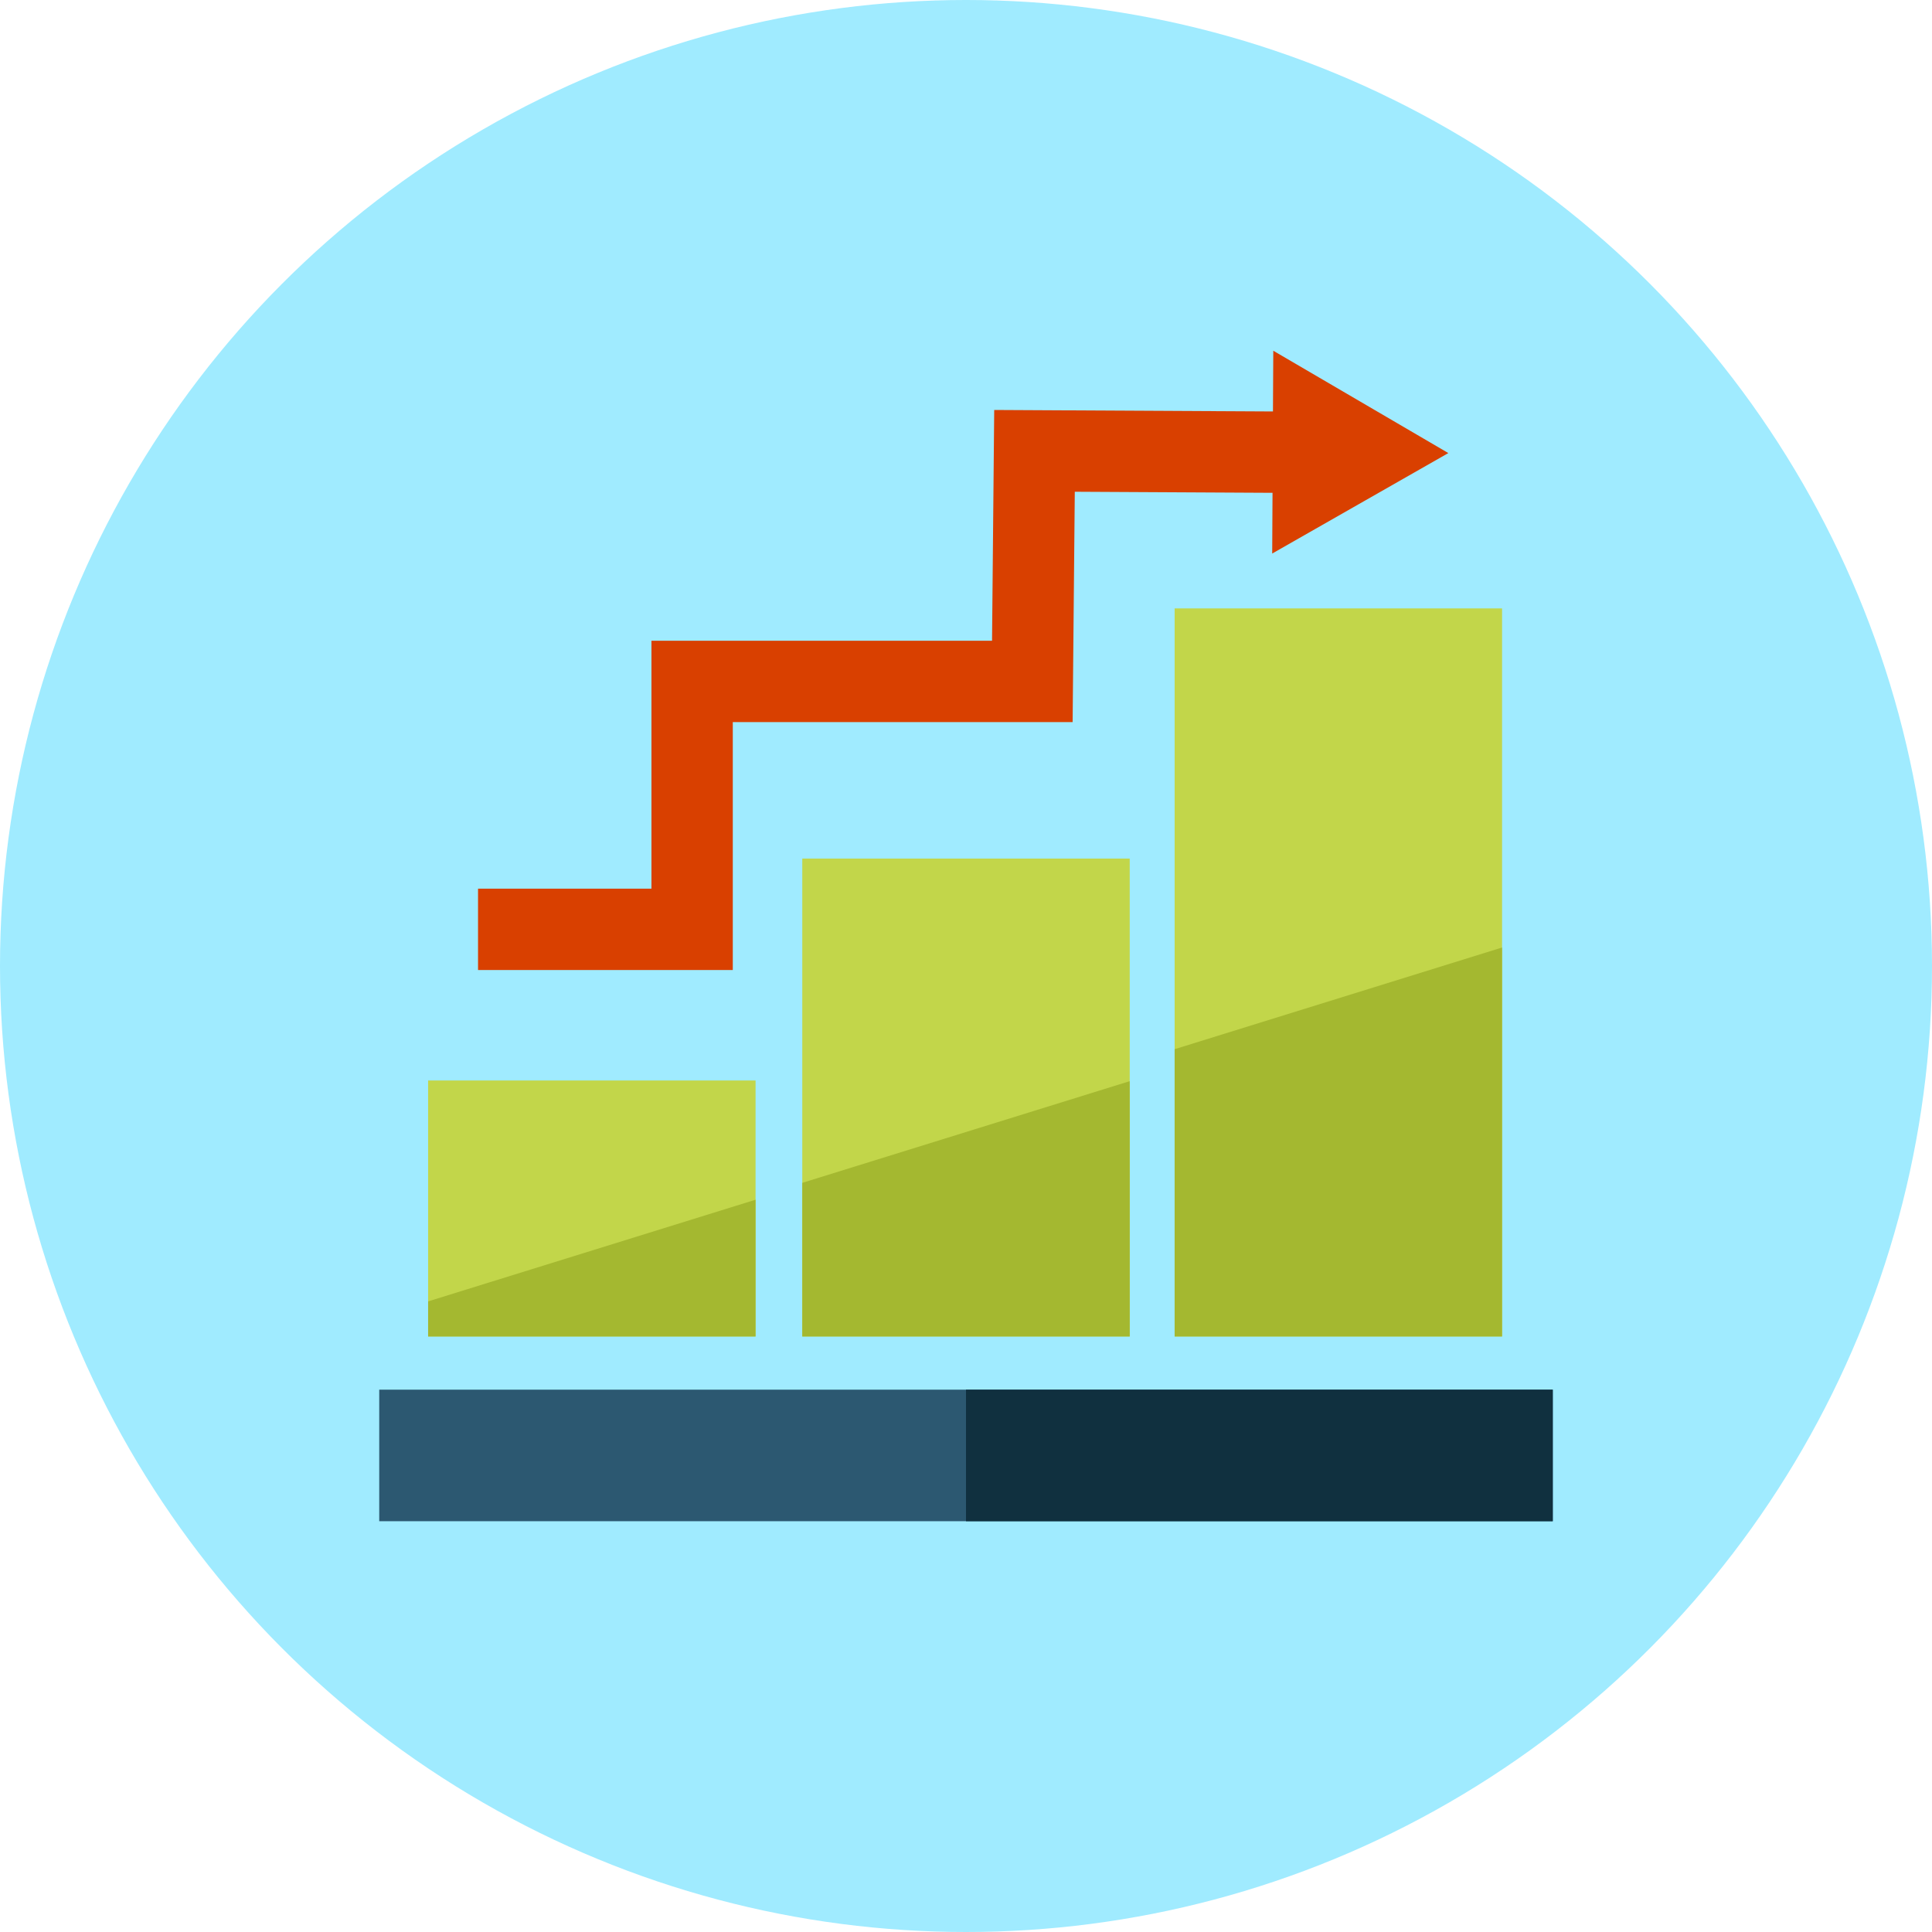<?xml version="1.0" encoding="iso-8859-1"?>
<!-- Uploaded to: SVG Repo, www.svgrepo.com, Generator: SVG Repo Mixer Tools -->
<svg version="1.1" id="Layer_1" xmlns="http://www.w3.org/2000/svg" xmlns:xlink="http://www.w3.org/1999/xlink" 
	 viewBox="0 0 512 512" xml:space="preserve">
<g>
	<circle style="fill:#A0EBFF;" cx="256" cy="256" r="256"/>
	<rect x="100.5" y="368.276" style="fill:#2C5871;" width="310.999" height="34.862"/>
	<rect x="256" y="368.276" style="fill:#10303F;" width="155.5" height="34.862"/>
	<rect x="212.613" y="227.533" style="fill:#C2D64A;" width="86.774" height="126.643"/>
	<rect x="113.459" y="286.341" style="fill:#C2D64A;" width="86.774" height="67.84"/>
	<rect x="311.291" y="161.234" style="fill:#C2D64A;" width="86.774" height="192.942"/>
	<polygon style="fill:#A4B830;" points="299.387,354.181 212.613,354.181 212.613,313.467 299.387,286.52 	"/>
	<polygon style="fill:#A4B830;" points="200.228,354.181 113.454,354.181 113.454,344.883 200.228,317.937 	"/>
	<polygon style="fill:#A4B830;" points="398.06,354.181 311.291,354.181 311.291,278.047 398.06,251.1 	"/>
	<polygon style="fill:#D94000;" points="383.826,120.069 337.434,92.948 337.347,109.041 263.475,108.646 262.902,169.8 
		172.641,169.8 172.641,235.505 126.684,235.505 126.684,257.065 194.196,257.065 194.196,191.36 284.257,191.36 284.831,130.319 
		337.234,130.601 337.147,146.693 	"/>
</g>
</svg>